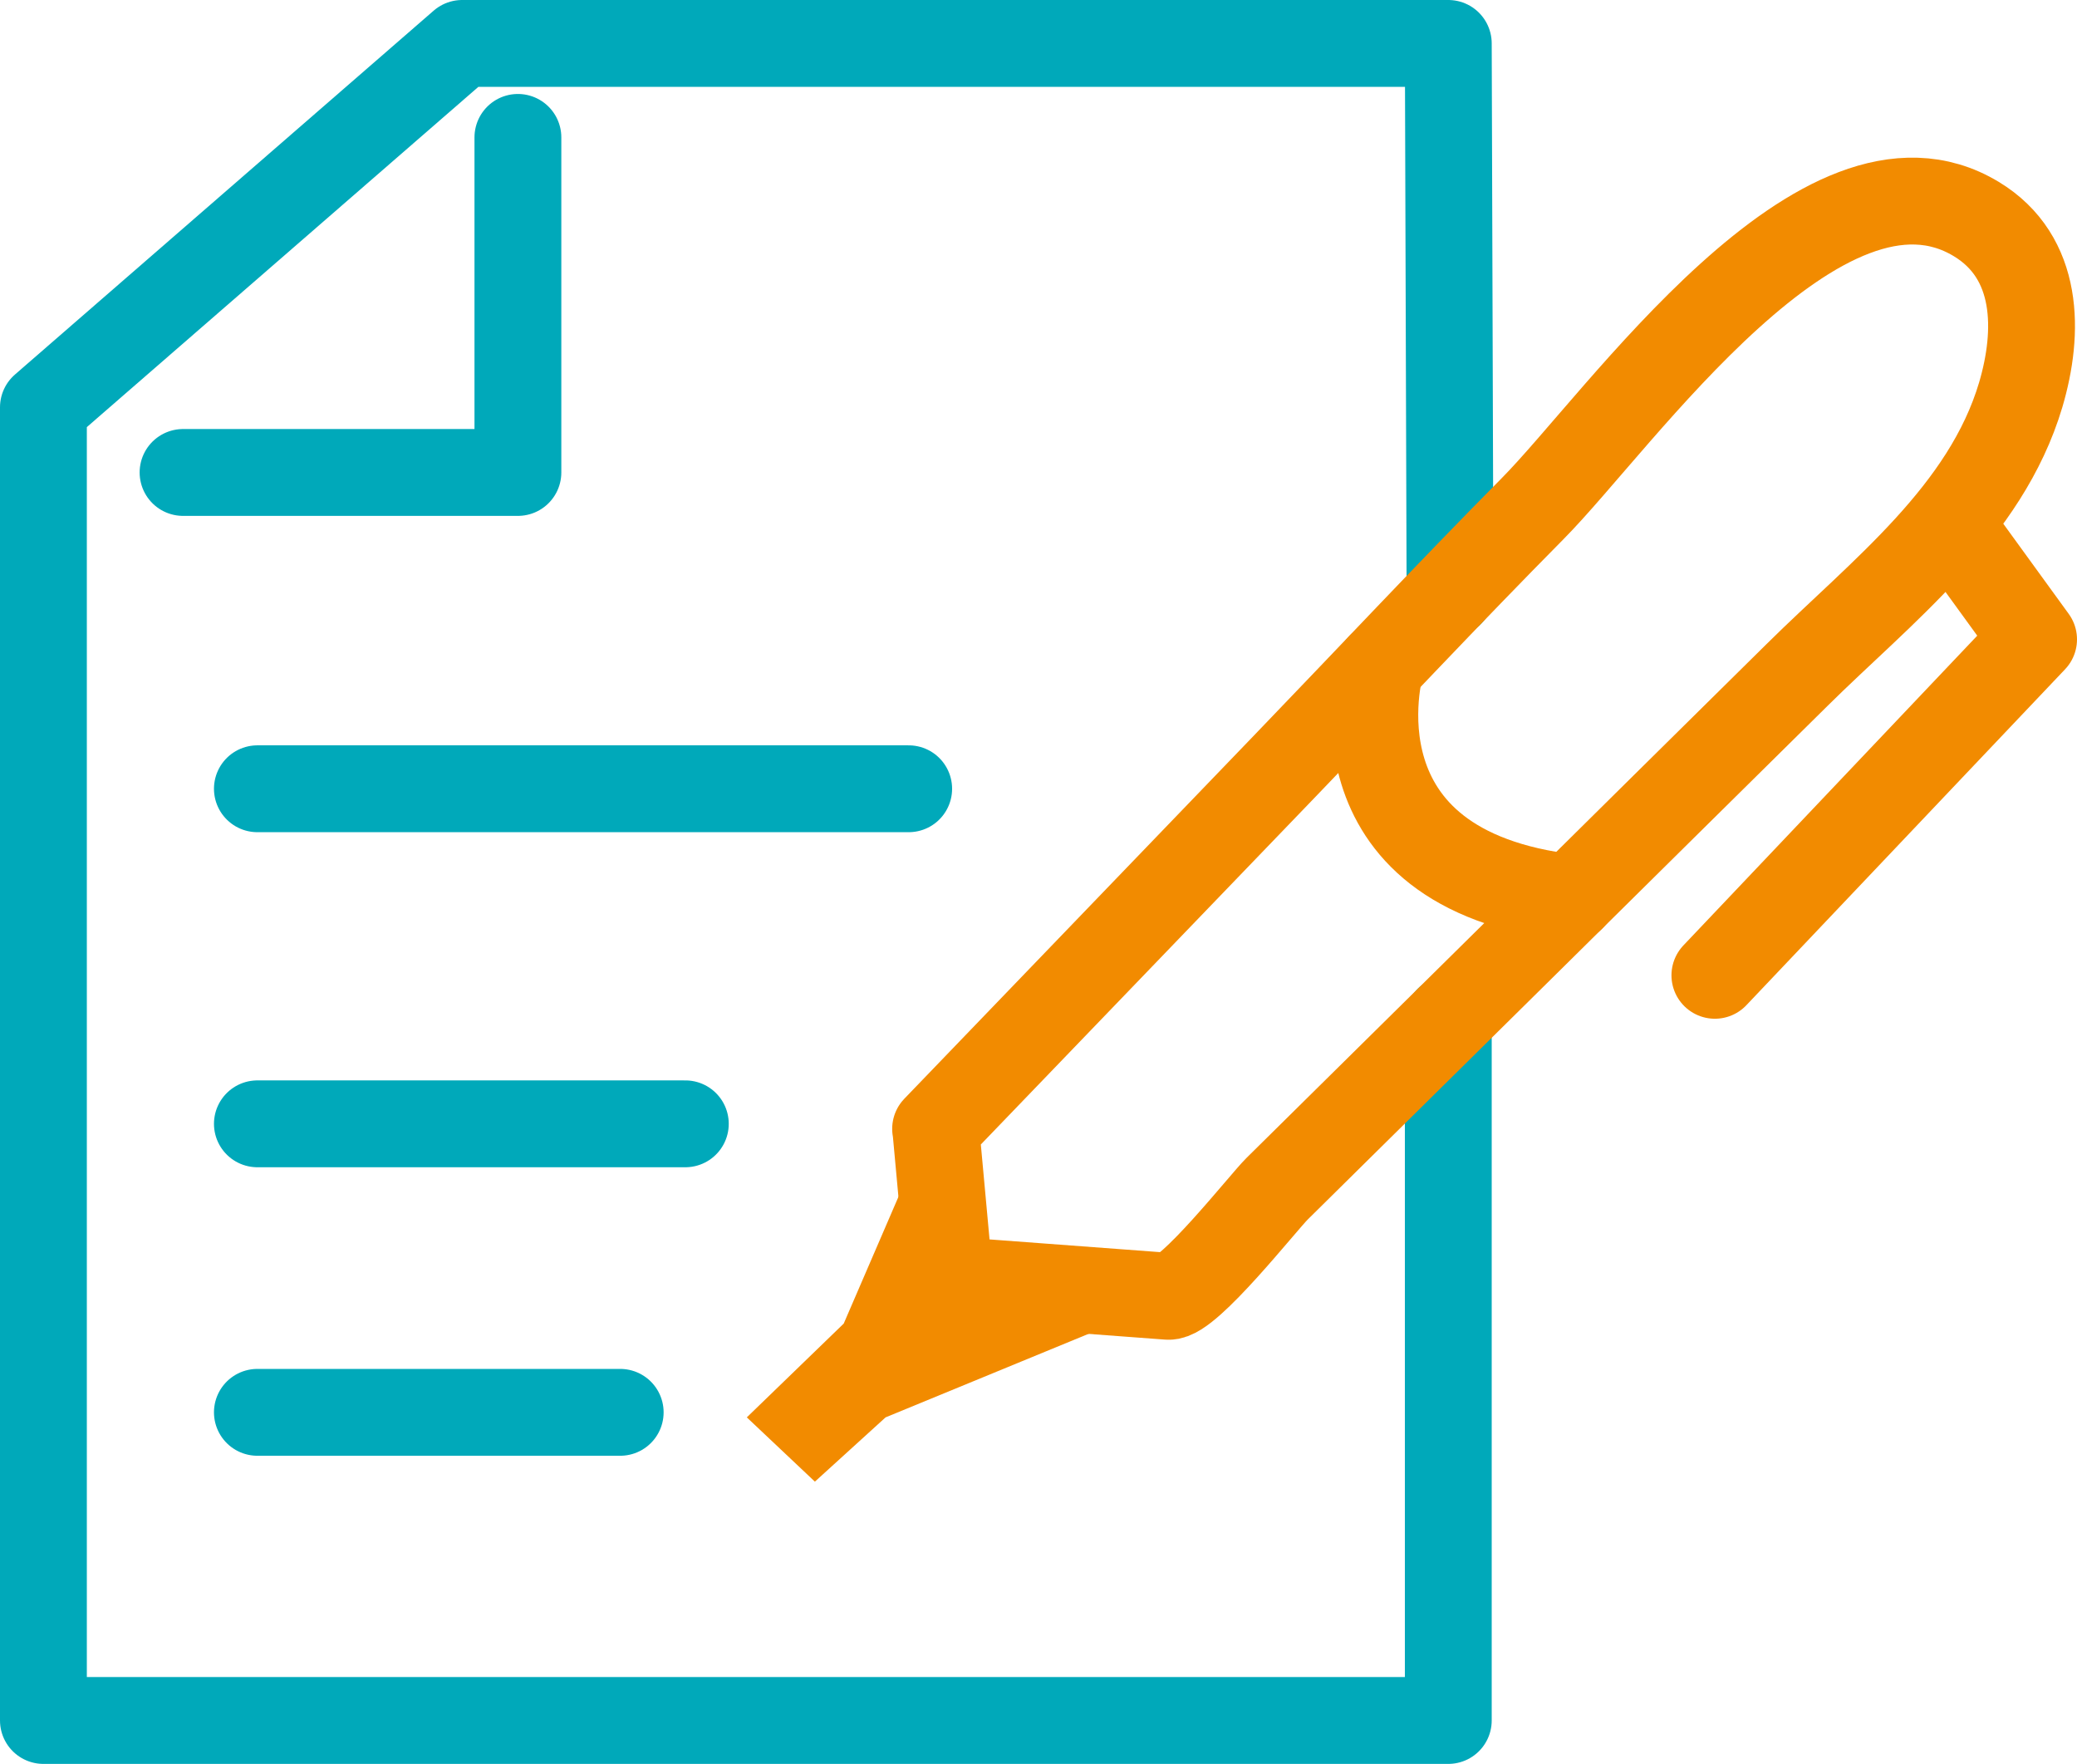 <svg xmlns="http://www.w3.org/2000/svg" id="Vrstva_1" data-name="Vrstva 1" viewBox="0 0 119.59 101.55"><defs><style> .cls-1 { stroke: #f28b00; } .cls-1, .cls-2 { fill: none; stroke-linecap: round; stroke-linejoin: round; stroke-width: 5px; } .cls-2 { stroke: #00a9ba; } .cls-3 { fill: #f28b00; } </style></defs><polyline class="cls-2" points="83.39 58.7 83.39 99.05 2.5 99.05 2.5 23.45 26.61 2.5 83.39 2.5 83.49 34.17"></polyline><polyline class="cls-2" points="10.54 27.2 29.82 27.2 29.82 7.91"></polyline><line class="cls-2" x1="14.82" y1="45.41" x2="52.32" y2="45.41"></line><line class="cls-2" x1="14.82" y1="64.7" x2="39.46" y2="64.7"></line><line class="cls-2" x1="14.82" y1="81.31" x2="35.71" y2="81.31"></line><path class="cls-1" d="M53.87,64.99c6.7-6.96,13.4-13.92,20.1-20.88,4.75-4.93,9.44-9.94,14.26-14.81,5.04-5.08,16.7-22.05,25.56-16.69,3.64,2.2,3.63,6.5,2.56,10.12-2.02,6.79-8.02,11.32-12.88,16.13-5.12,5.06-10.24,10.11-15.35,15.17l-14.59,14.41c-.79.78-5.1,6.27-6.26,6.19,0,0-12.59-.94-12.59-.94,0,0-.8-8.71-.8-8.71Z"></path><polygon class="cls-3" points="53.86 63.97 48.58 76.2 43 81.6 46.92 85.3 50.99 81.6 68.95 74.21 54.77 73.21 53.86 63.97"></polygon><polyline class="cls-1" points="112.27 30.17 117.09 36.81 98.74 56.15"></polyline><path class="cls-1" d="M79.49,38.35s-3.31,11.71,11,13.34"></path></svg>